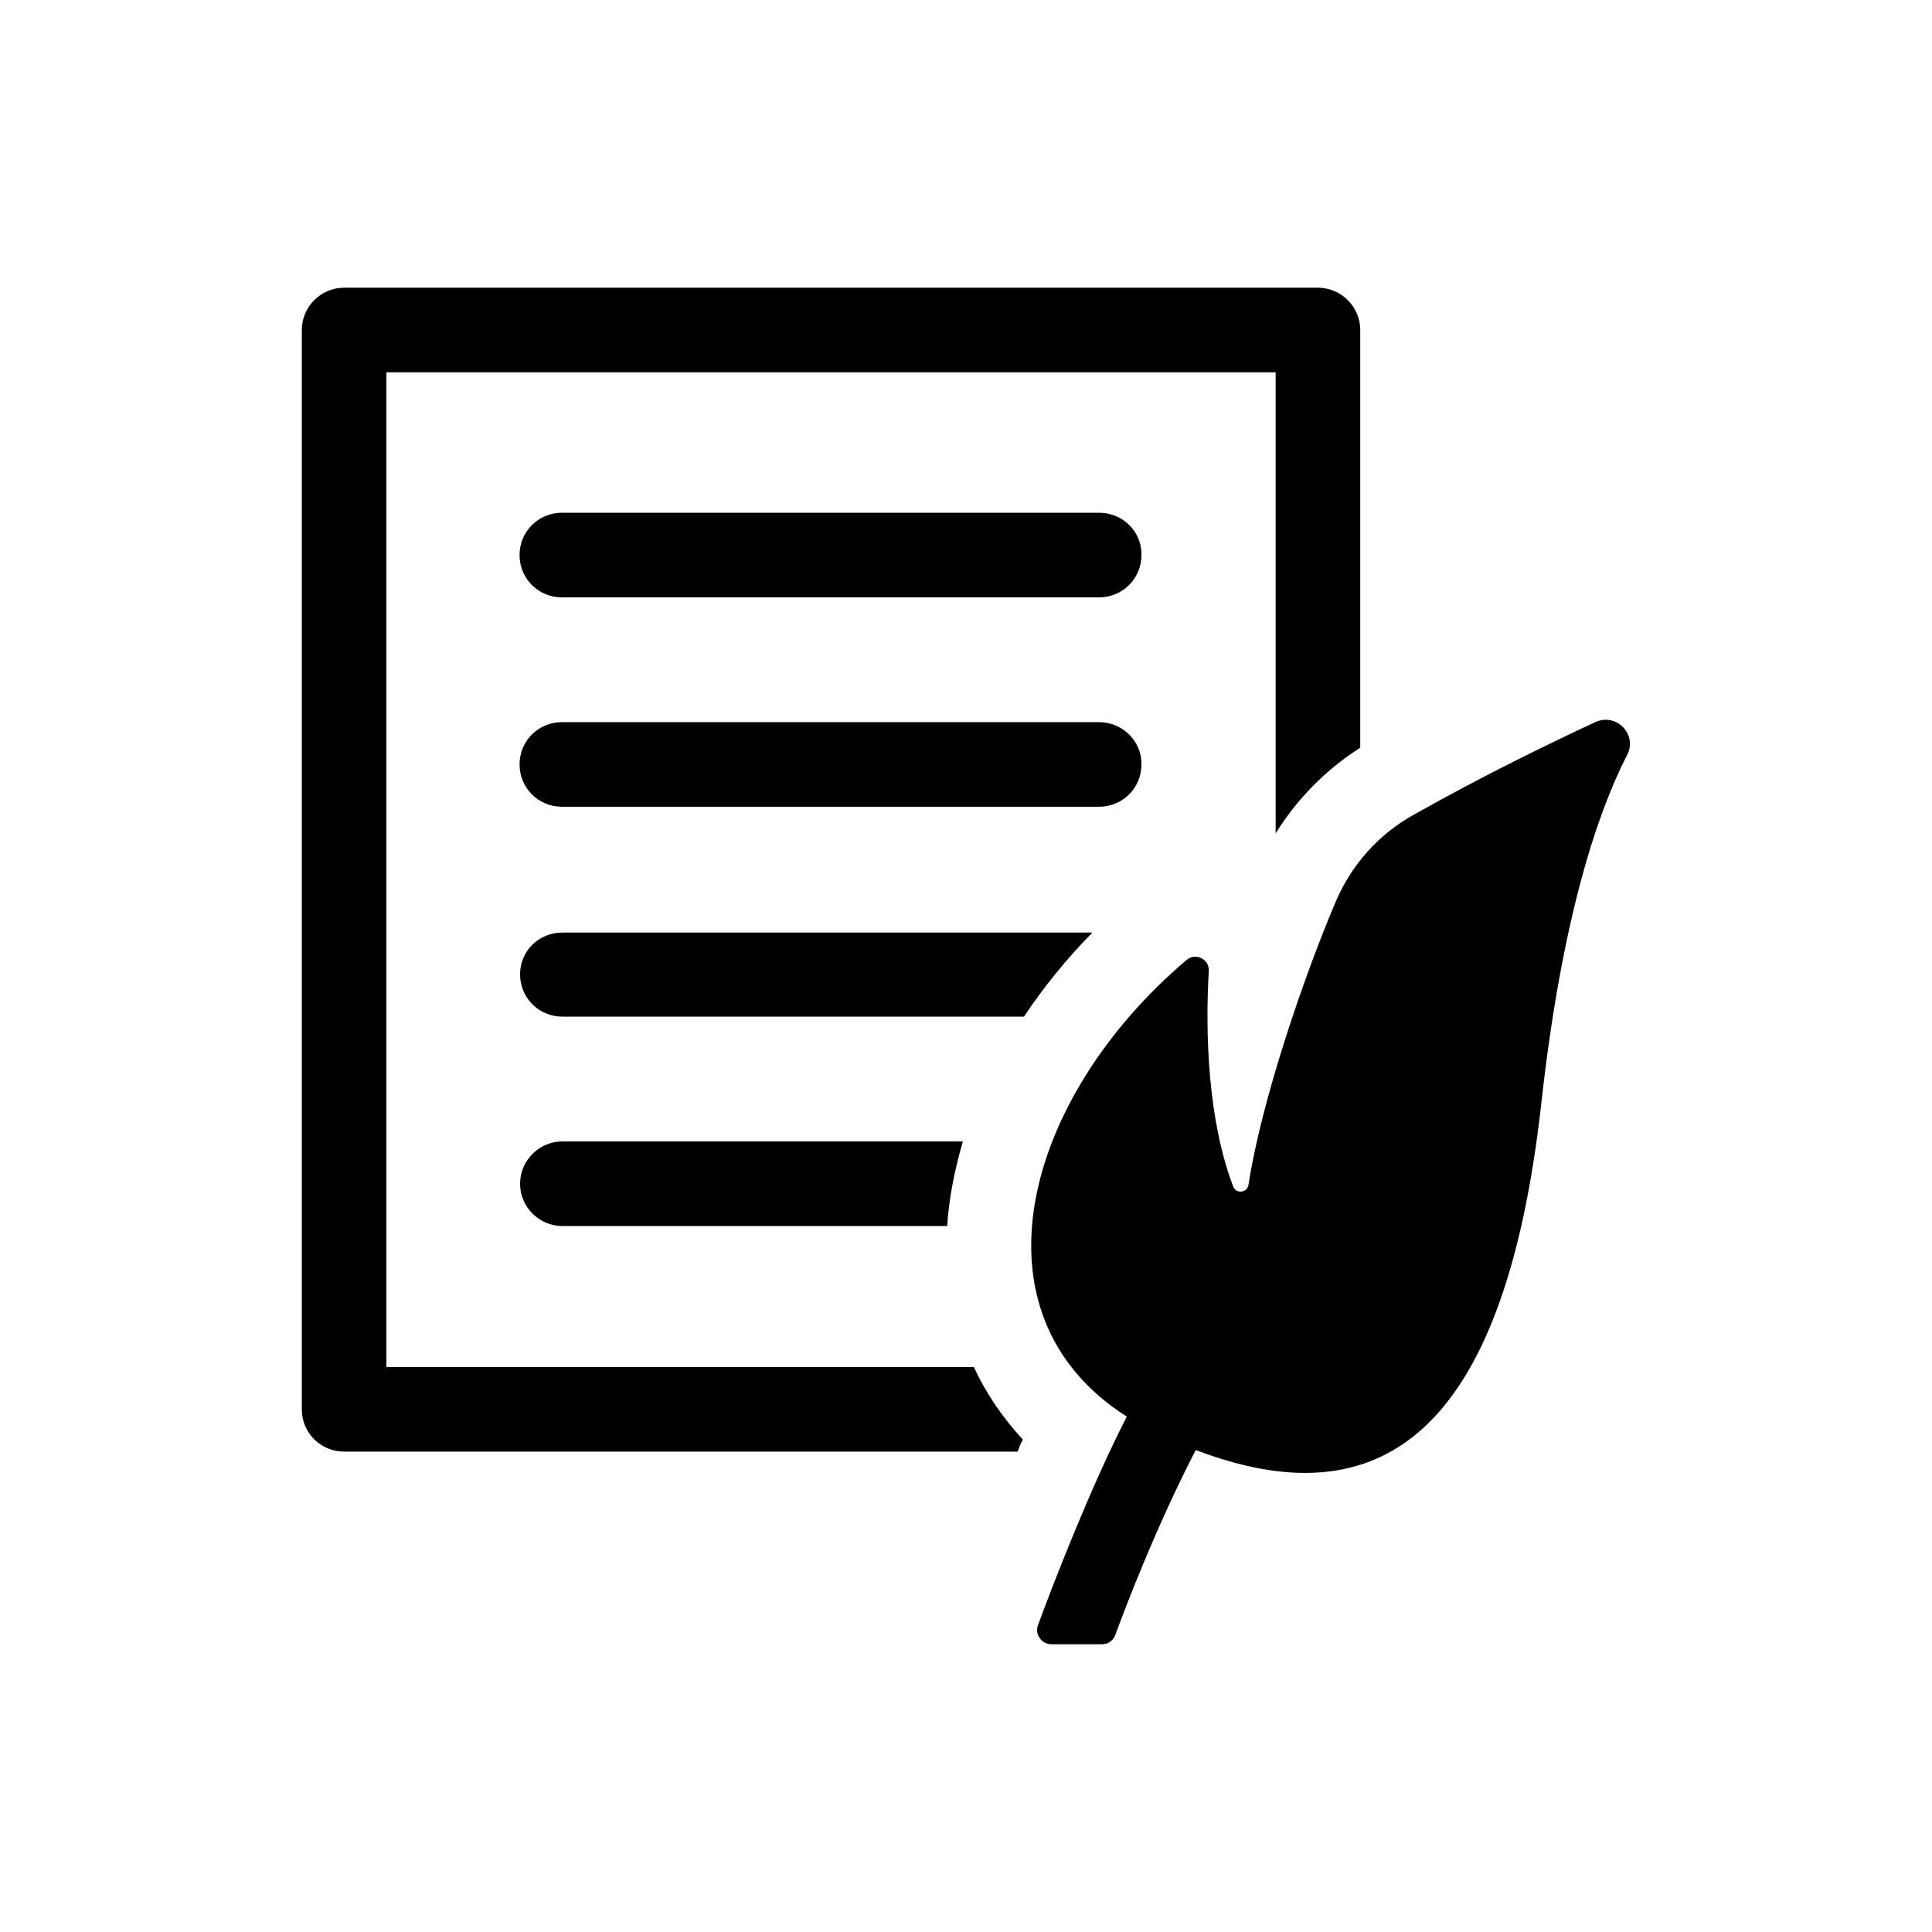 <svg xmlns="http://www.w3.org/2000/svg" xmlns:xlink="http://www.w3.org/1999/xlink" version="1.1" id="Layer_1" x="0px" y="0px" viewBox="0 0 370 370" style="enable-background:new 0 0 370 370;" xml:space="preserve"><g><path d="M74,261.7V71.3h170.3v88.3c4.1-6.6,9.6-12.2,16.2-16.4V63.2c0-4.5-3.7-8.1-8.1-8.1H65.9c-4.5,0-8.1,3.7-8.1,8.1v206.7 c0,4.6,3.7,8.1,8.1,8.1h129c0.3-0.8,0.5-1.5,1-2.3c-3.9-4.2-7.1-8.9-9.4-13.9H74z"/><path d="M210.5,98.2H107.6c-4.5,0-8.1,3.6-8.1,8.1c0,4.5,3.6,8.1,8.1,8.1h102.9c4.5,0,8.1-3.6,8.1-8.1 C218.7,101.8,215,98.2,210.5,98.2z"/><path d="M210.5,138.3H107.6c-4.5,0-8.1,3.6-8.1,8.1c0,4.5,3.6,8.1,8.1,8.1h102.9c4.5,0,8.1-3.6,8.1-8.1 C218.7,142,215,138.3,210.5,138.3z"/><path d="M107.7,178.6c-4.5,0-8.1,3.5-8.1,8c0,4.6,3.7,8.1,8.1,8.1h88.4c3.8-5.7,8.1-11,13.1-16.1H107.7z"/><path d="M181.4,234.9c0.3-5.3,1.4-10.8,3-16.3h-76.7c-4.5,0-8.1,3.7-8.1,8.1c0,4.5,3.7,8.1,8.1,8.1H181.4z"/><path d="M305.5,138.3c-9,4.2-21.2,10.1-34.7,17.7c-6.7,3.7-12,9.6-15,16.7c-6.3,14.8-14.3,38.5-16.7,54.2c-0.2,1.5-2.3,1.8-2.9,0.4 c-4.9-12.8-5.4-29.4-4.7-41.4c0.1-2.2-2.5-3.5-4.2-2.1c-31.1,26.3-42.5,67.8-11.5,87.5c-6.9,13.4-14.1,32-17,39.9 c-0.7,1.8,0.7,3.7,2.6,3.7h9.6c1.2,0,2.2-0.7,2.6-1.8c1.9-5.2,7.8-20.7,15.4-35.4c34.4,13.1,59-1.5,66.2-66.6 c3.9-35,10.6-55.1,16.3-66.3C313.8,140.8,309.6,136.4,305.5,138.3z"/></g></svg>